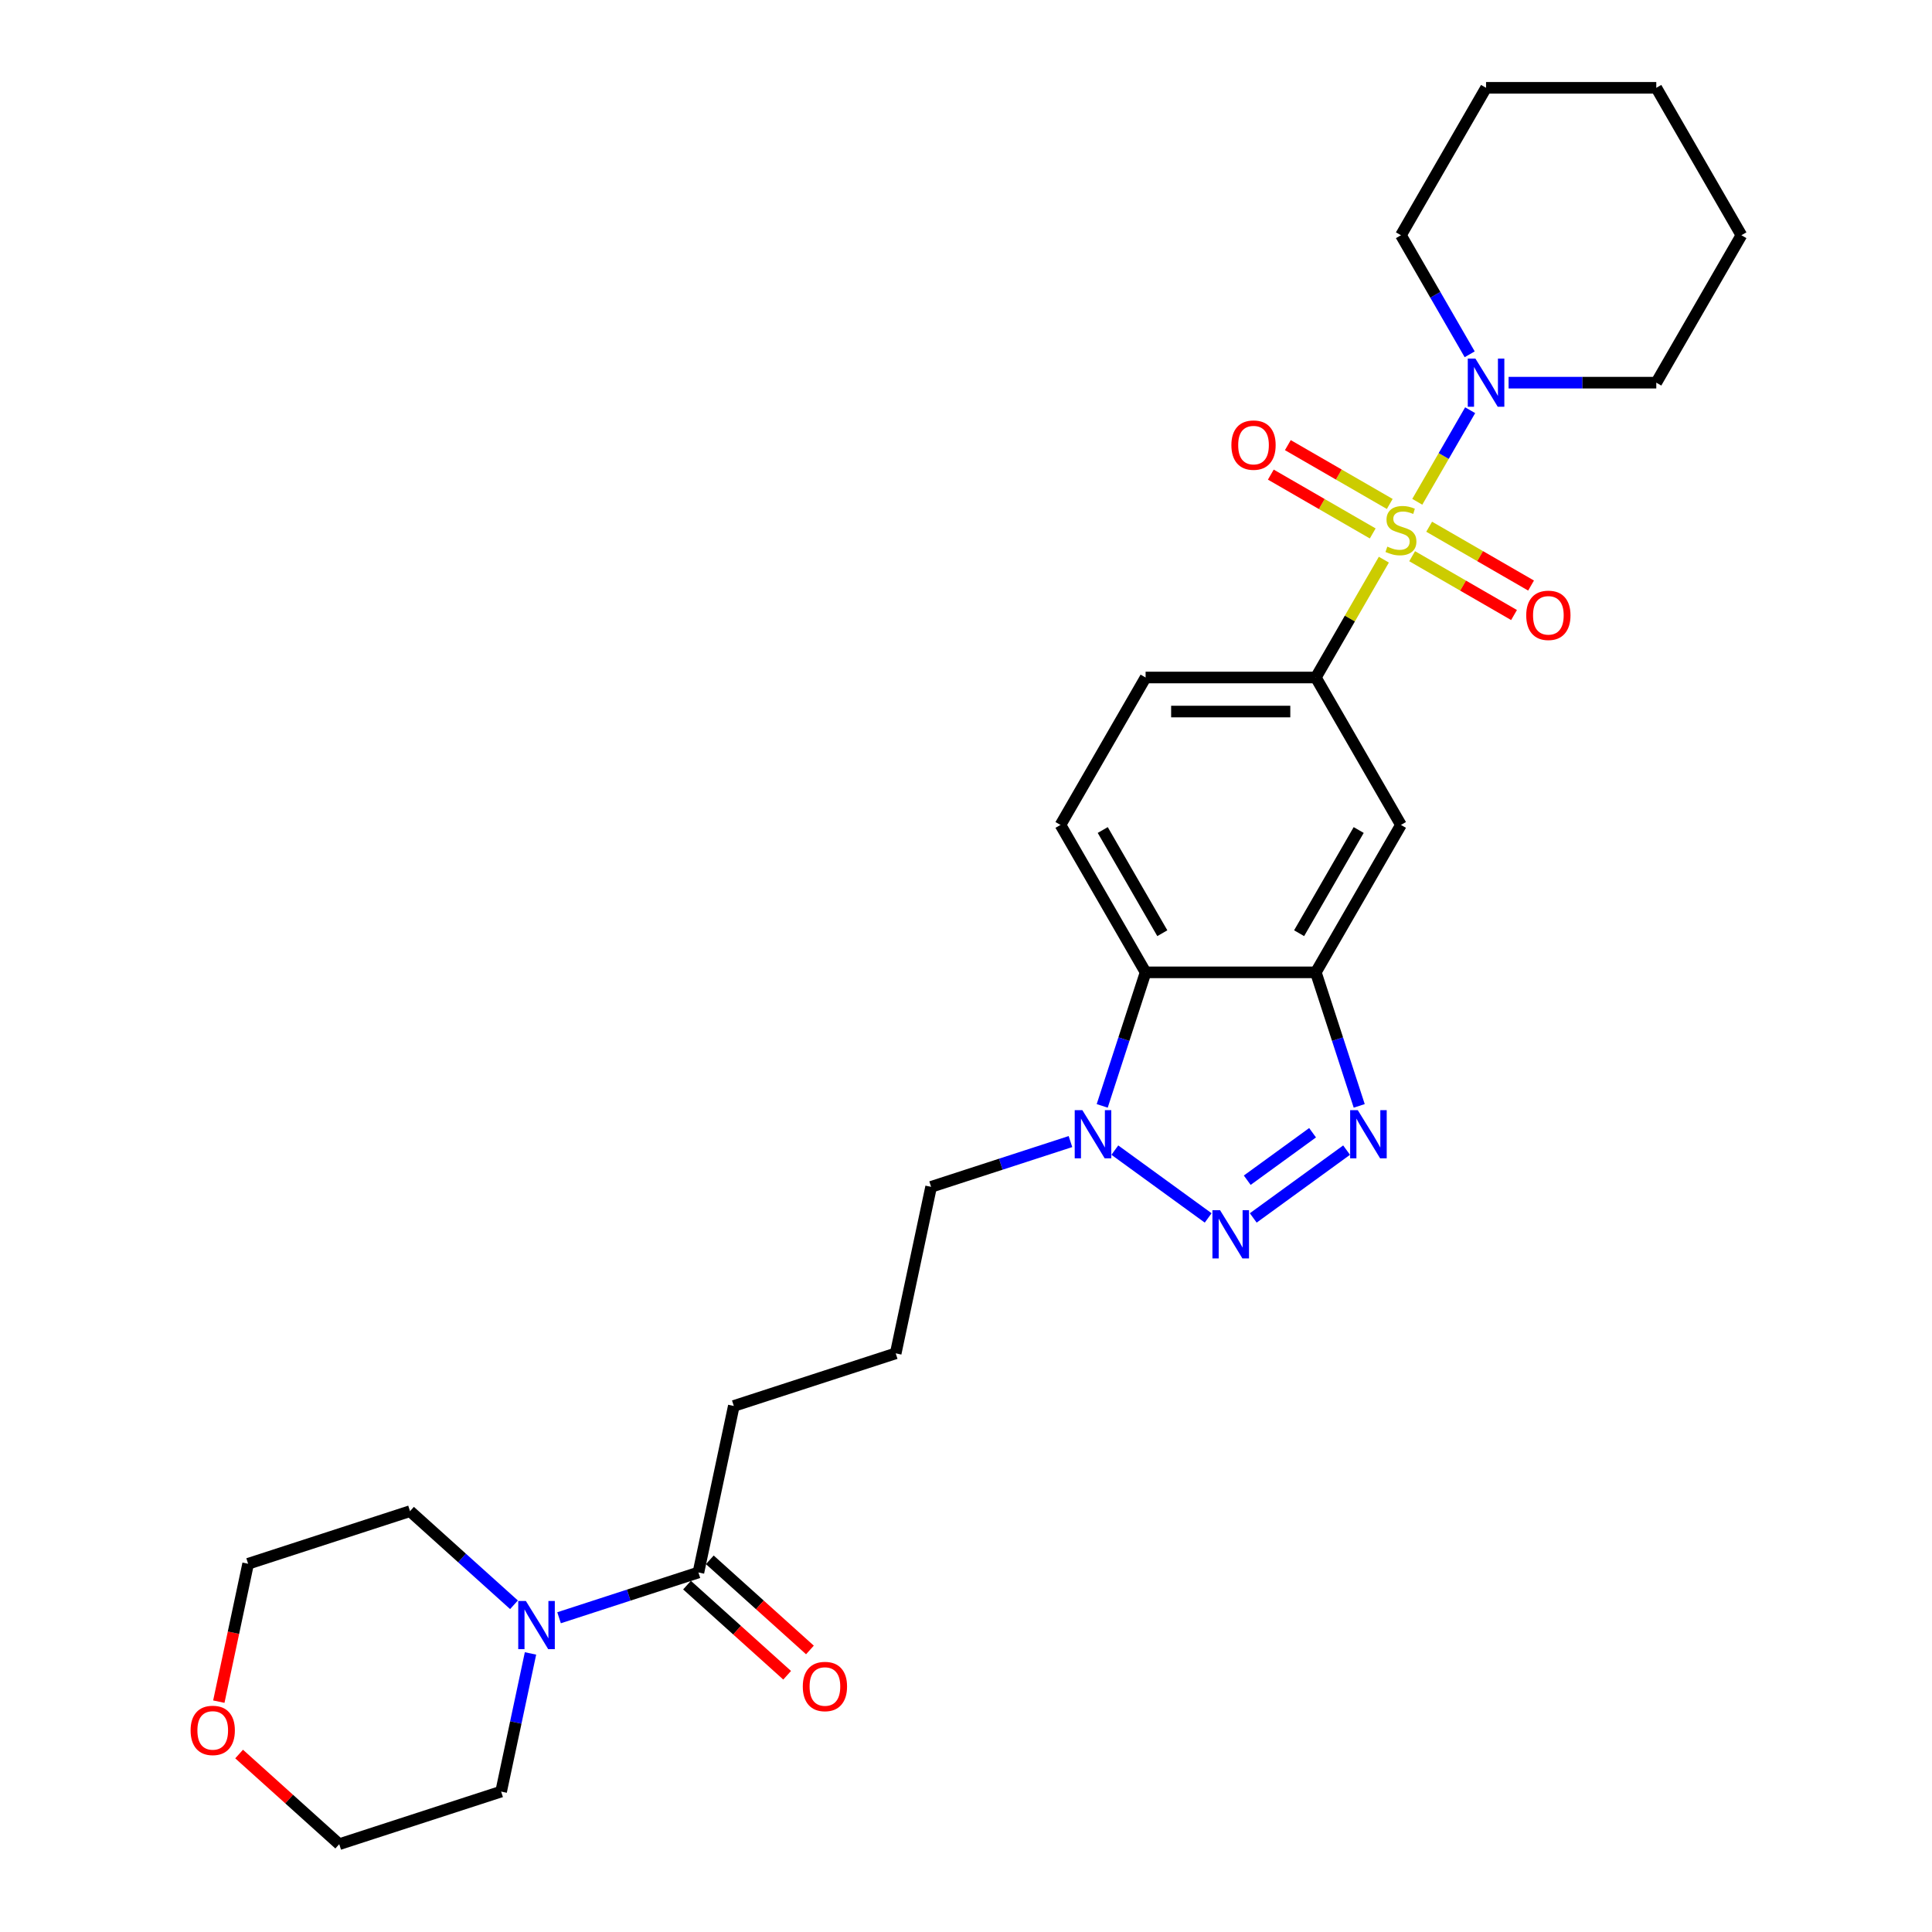 <?xml version='1.0' encoding='iso-8859-1'?>
<svg version='1.1' baseProfile='full'
              xmlns='http://www.w3.org/2000/svg'
                      xmlns:rdkit='http://www.rdkit.org/xml'
                      xmlns:xlink='http://www.w3.org/1999/xlink'
                  xml:space='preserve'
width='1000px' height='1000px' viewBox='0 0 1000 1000'>
<!-- END OF HEADER -->
<rect style='opacity:1.0;fill:#FFFFFF;stroke:none' width='1000' height='1000' x='0' y='0'> </rect>
<path class='bond-5' d='M 716.284,289.684 L 698.678,320.18' style='fill:none;fill-rule:evenodd;stroke:#CCCC00;stroke-width:6px;stroke-linecap:butt;stroke-linejoin:miter;stroke-opacity:1' />
<path class='bond-5' d='M 698.678,320.18 L 681.071,350.675' style='fill:none;fill-rule:evenodd;stroke:#000000;stroke-width:6px;stroke-linecap:butt;stroke-linejoin:miter;stroke-opacity:1' />
<path class='bond-6' d='M 733.58,259.726 L 747.265,236.024' style='fill:none;fill-rule:evenodd;stroke:#CCCC00;stroke-width:6px;stroke-linecap:butt;stroke-linejoin:miter;stroke-opacity:1' />
<path class='bond-6' d='M 747.265,236.024 L 760.95,212.321' style='fill:none;fill-rule:evenodd;stroke:#0000FF;stroke-width:6px;stroke-linecap:butt;stroke-linejoin:miter;stroke-opacity:1' />
<path class='bond-10' d='M 730.923,287.891 L 757.293,303.116' style='fill:none;fill-rule:evenodd;stroke:#CCCC00;stroke-width:6px;stroke-linecap:butt;stroke-linejoin:miter;stroke-opacity:1' />
<path class='bond-10' d='M 757.293,303.116 L 783.663,318.341' style='fill:none;fill-rule:evenodd;stroke:#FF0000;stroke-width:6px;stroke-linecap:butt;stroke-linejoin:miter;stroke-opacity:1' />
<path class='bond-10' d='M 739.734,272.63 L 766.104,287.855' style='fill:none;fill-rule:evenodd;stroke:#CCCC00;stroke-width:6px;stroke-linecap:butt;stroke-linejoin:miter;stroke-opacity:1' />
<path class='bond-10' d='M 766.104,287.855 L 792.474,303.08' style='fill:none;fill-rule:evenodd;stroke:#FF0000;stroke-width:6px;stroke-linecap:butt;stroke-linejoin:miter;stroke-opacity:1' />
<path class='bond-11' d='M 719.328,260.849 L 692.958,245.624' style='fill:none;fill-rule:evenodd;stroke:#CCCC00;stroke-width:6px;stroke-linecap:butt;stroke-linejoin:miter;stroke-opacity:1' />
<path class='bond-11' d='M 692.958,245.624 L 666.588,230.4' style='fill:none;fill-rule:evenodd;stroke:#FF0000;stroke-width:6px;stroke-linecap:butt;stroke-linejoin:miter;stroke-opacity:1' />
<path class='bond-11' d='M 710.517,276.11 L 684.147,260.885' style='fill:none;fill-rule:evenodd;stroke:#CCCC00;stroke-width:6px;stroke-linecap:butt;stroke-linejoin:miter;stroke-opacity:1' />
<path class='bond-11' d='M 684.147,260.885 L 657.777,245.661' style='fill:none;fill-rule:evenodd;stroke:#FF0000;stroke-width:6px;stroke-linecap:butt;stroke-linejoin:miter;stroke-opacity:1' />
<path class='bond-0' d='M 648.682,630.397 L 696.993,595.297' style='fill:none;fill-rule:evenodd;stroke:#0000FF;stroke-width:6px;stroke-linecap:butt;stroke-linejoin:miter;stroke-opacity:1' />
<path class='bond-0' d='M 645.57,610.876 L 679.388,586.305' style='fill:none;fill-rule:evenodd;stroke:#0000FF;stroke-width:6px;stroke-linecap:butt;stroke-linejoin:miter;stroke-opacity:1' />
<path class='bond-30' d='M 625.35,630.397 L 577.039,595.297' style='fill:none;fill-rule:evenodd;stroke:#0000FF;stroke-width:6px;stroke-linecap:butt;stroke-linejoin:miter;stroke-opacity:1' />
<path class='bond-1' d='M 703.529,572.404 L 692.3,537.845' style='fill:none;fill-rule:evenodd;stroke:#0000FF;stroke-width:6px;stroke-linecap:butt;stroke-linejoin:miter;stroke-opacity:1' />
<path class='bond-1' d='M 692.3,537.845 L 681.071,503.286' style='fill:none;fill-rule:evenodd;stroke:#000000;stroke-width:6px;stroke-linecap:butt;stroke-linejoin:miter;stroke-opacity:1' />
<path class='bond-2' d='M 681.071,503.286 L 725.126,426.981' style='fill:none;fill-rule:evenodd;stroke:#000000;stroke-width:6px;stroke-linecap:butt;stroke-linejoin:miter;stroke-opacity:1' />
<path class='bond-2' d='M 672.418,483.029 L 703.256,429.615' style='fill:none;fill-rule:evenodd;stroke:#000000;stroke-width:6px;stroke-linecap:butt;stroke-linejoin:miter;stroke-opacity:1' />
<path class='bond-29' d='M 681.071,503.286 L 592.961,503.286' style='fill:none;fill-rule:evenodd;stroke:#000000;stroke-width:6px;stroke-linecap:butt;stroke-linejoin:miter;stroke-opacity:1' />
<path class='bond-3' d='M 570.503,572.404 L 581.732,537.845' style='fill:none;fill-rule:evenodd;stroke:#0000FF;stroke-width:6px;stroke-linecap:butt;stroke-linejoin:miter;stroke-opacity:1' />
<path class='bond-3' d='M 581.732,537.845 L 592.961,503.286' style='fill:none;fill-rule:evenodd;stroke:#000000;stroke-width:6px;stroke-linecap:butt;stroke-linejoin:miter;stroke-opacity:1' />
<path class='bond-16' d='M 554.068,590.874 L 518.002,602.592' style='fill:none;fill-rule:evenodd;stroke:#0000FF;stroke-width:6px;stroke-linecap:butt;stroke-linejoin:miter;stroke-opacity:1' />
<path class='bond-16' d='M 518.002,602.592 L 481.936,614.311' style='fill:none;fill-rule:evenodd;stroke:#000000;stroke-width:6px;stroke-linecap:butt;stroke-linejoin:miter;stroke-opacity:1' />
<path class='bond-4' d='M 592.961,503.286 L 548.906,426.981' style='fill:none;fill-rule:evenodd;stroke:#000000;stroke-width:6px;stroke-linecap:butt;stroke-linejoin:miter;stroke-opacity:1' />
<path class='bond-4' d='M 601.614,483.029 L 570.776,429.615' style='fill:none;fill-rule:evenodd;stroke:#000000;stroke-width:6px;stroke-linecap:butt;stroke-linejoin:miter;stroke-opacity:1' />
<path class='bond-7' d='M 681.071,350.675 L 725.126,426.981' style='fill:none;fill-rule:evenodd;stroke:#000000;stroke-width:6px;stroke-linecap:butt;stroke-linejoin:miter;stroke-opacity:1' />
<path class='bond-13' d='M 681.071,350.675 L 592.961,350.675' style='fill:none;fill-rule:evenodd;stroke:#000000;stroke-width:6px;stroke-linecap:butt;stroke-linejoin:miter;stroke-opacity:1' />
<path class='bond-13' d='M 667.854,368.297 L 606.178,368.297' style='fill:none;fill-rule:evenodd;stroke:#000000;stroke-width:6px;stroke-linecap:butt;stroke-linejoin:miter;stroke-opacity:1' />
<path class='bond-17' d='M 780.846,198.065 L 819.068,198.065' style='fill:none;fill-rule:evenodd;stroke:#0000FF;stroke-width:6px;stroke-linecap:butt;stroke-linejoin:miter;stroke-opacity:1' />
<path class='bond-17' d='M 819.068,198.065 L 857.29,198.065' style='fill:none;fill-rule:evenodd;stroke:#000000;stroke-width:6px;stroke-linecap:butt;stroke-linejoin:miter;stroke-opacity:1' />
<path class='bond-18' d='M 760.706,183.386 L 742.916,152.573' style='fill:none;fill-rule:evenodd;stroke:#0000FF;stroke-width:6px;stroke-linecap:butt;stroke-linejoin:miter;stroke-opacity:1' />
<path class='bond-18' d='M 742.916,152.573 L 725.126,121.76' style='fill:none;fill-rule:evenodd;stroke:#000000;stroke-width:6px;stroke-linecap:butt;stroke-linejoin:miter;stroke-opacity:1' />
<path class='bond-8' d='M 289.37,837.343 L 325.435,825.625' style='fill:none;fill-rule:evenodd;stroke:#0000FF;stroke-width:6px;stroke-linecap:butt;stroke-linejoin:miter;stroke-opacity:1' />
<path class='bond-8' d='M 325.435,825.625 L 361.501,813.906' style='fill:none;fill-rule:evenodd;stroke:#000000;stroke-width:6px;stroke-linecap:butt;stroke-linejoin:miter;stroke-opacity:1' />
<path class='bond-19' d='M 274.584,855.813 L 266.984,891.565' style='fill:none;fill-rule:evenodd;stroke:#0000FF;stroke-width:6px;stroke-linecap:butt;stroke-linejoin:miter;stroke-opacity:1' />
<path class='bond-19' d='M 266.984,891.565 L 259.385,927.318' style='fill:none;fill-rule:evenodd;stroke:#000000;stroke-width:6px;stroke-linecap:butt;stroke-linejoin:miter;stroke-opacity:1' />
<path class='bond-20' d='M 266.038,830.63 L 239.132,806.403' style='fill:none;fill-rule:evenodd;stroke:#0000FF;stroke-width:6px;stroke-linecap:butt;stroke-linejoin:miter;stroke-opacity:1' />
<path class='bond-20' d='M 239.132,806.403 L 212.226,782.177' style='fill:none;fill-rule:evenodd;stroke:#000000;stroke-width:6px;stroke-linecap:butt;stroke-linejoin:miter;stroke-opacity:1' />
<path class='bond-9' d='M 361.501,813.906 L 379.82,727.722' style='fill:none;fill-rule:evenodd;stroke:#000000;stroke-width:6px;stroke-linecap:butt;stroke-linejoin:miter;stroke-opacity:1' />
<path class='bond-14' d='M 355.605,820.454 L 381.516,843.784' style='fill:none;fill-rule:evenodd;stroke:#000000;stroke-width:6px;stroke-linecap:butt;stroke-linejoin:miter;stroke-opacity:1' />
<path class='bond-14' d='M 381.516,843.784 L 407.427,867.114' style='fill:none;fill-rule:evenodd;stroke:#FF0000;stroke-width:6px;stroke-linecap:butt;stroke-linejoin:miter;stroke-opacity:1' />
<path class='bond-14' d='M 367.397,807.359 L 393.307,830.689' style='fill:none;fill-rule:evenodd;stroke:#000000;stroke-width:6px;stroke-linecap:butt;stroke-linejoin:miter;stroke-opacity:1' />
<path class='bond-14' d='M 393.307,830.689 L 419.218,854.019' style='fill:none;fill-rule:evenodd;stroke:#FF0000;stroke-width:6px;stroke-linecap:butt;stroke-linejoin:miter;stroke-opacity:1' />
<path class='bond-12' d='M 548.906,426.981 L 592.961,350.675' style='fill:none;fill-rule:evenodd;stroke:#000000;stroke-width:6px;stroke-linecap:butt;stroke-linejoin:miter;stroke-opacity:1' />
<path class='bond-15' d='M 113.259,880.769 L 120.844,845.086' style='fill:none;fill-rule:evenodd;stroke:#FF0000;stroke-width:6px;stroke-linecap:butt;stroke-linejoin:miter;stroke-opacity:1' />
<path class='bond-15' d='M 120.844,845.086 L 128.428,809.404' style='fill:none;fill-rule:evenodd;stroke:#000000;stroke-width:6px;stroke-linecap:butt;stroke-linejoin:miter;stroke-opacity:1' />
<path class='bond-31' d='M 123.766,907.885 L 149.677,931.215' style='fill:none;fill-rule:evenodd;stroke:#FF0000;stroke-width:6px;stroke-linecap:butt;stroke-linejoin:miter;stroke-opacity:1' />
<path class='bond-31' d='M 149.677,931.215 L 175.588,954.545' style='fill:none;fill-rule:evenodd;stroke:#000000;stroke-width:6px;stroke-linecap:butt;stroke-linejoin:miter;stroke-opacity:1' />
<path class='bond-22' d='M 481.936,614.311 L 463.617,700.495' style='fill:none;fill-rule:evenodd;stroke:#000000;stroke-width:6px;stroke-linecap:butt;stroke-linejoin:miter;stroke-opacity:1' />
<path class='bond-26' d='M 857.29,198.065 L 901.345,121.76' style='fill:none;fill-rule:evenodd;stroke:#000000;stroke-width:6px;stroke-linecap:butt;stroke-linejoin:miter;stroke-opacity:1' />
<path class='bond-25' d='M 725.126,121.76 L 769.18,45.455' style='fill:none;fill-rule:evenodd;stroke:#000000;stroke-width:6px;stroke-linecap:butt;stroke-linejoin:miter;stroke-opacity:1' />
<path class='bond-23' d='M 259.385,927.318 L 175.588,954.545' style='fill:none;fill-rule:evenodd;stroke:#000000;stroke-width:6px;stroke-linecap:butt;stroke-linejoin:miter;stroke-opacity:1' />
<path class='bond-24' d='M 212.226,782.177 L 128.428,809.404' style='fill:none;fill-rule:evenodd;stroke:#000000;stroke-width:6px;stroke-linecap:butt;stroke-linejoin:miter;stroke-opacity:1' />
<path class='bond-21' d='M 379.82,727.722 L 463.617,700.495' style='fill:none;fill-rule:evenodd;stroke:#000000;stroke-width:6px;stroke-linecap:butt;stroke-linejoin:miter;stroke-opacity:1' />
<path class='bond-27' d='M 769.18,45.455 L 857.29,45.455' style='fill:none;fill-rule:evenodd;stroke:#000000;stroke-width:6px;stroke-linecap:butt;stroke-linejoin:miter;stroke-opacity:1' />
<path class='bond-28' d='M 901.345,121.76 L 857.29,45.455' style='fill:none;fill-rule:evenodd;stroke:#000000;stroke-width:6px;stroke-linecap:butt;stroke-linejoin:miter;stroke-opacity:1' />
<path  class='atom-0' d='M 718.077 282.934
Q 718.359 283.04, 719.522 283.534
Q 720.685 284.027, 721.954 284.344
Q 723.258 284.626, 724.526 284.626
Q 726.888 284.626, 728.262 283.498
Q 729.637 282.335, 729.637 280.326
Q 729.637 278.952, 728.932 278.106
Q 728.262 277.26, 727.205 276.802
Q 726.148 276.344, 724.386 275.815
Q 722.165 275.146, 720.826 274.511
Q 719.522 273.877, 718.57 272.538
Q 717.654 271.198, 717.654 268.943
Q 717.654 265.806, 719.769 263.868
Q 721.918 261.929, 726.148 261.929
Q 729.038 261.929, 732.315 263.304
L 731.505 266.017
Q 728.509 264.784, 726.253 264.784
Q 723.822 264.784, 722.482 265.806
Q 721.143 266.793, 721.178 268.52
Q 721.178 269.859, 721.848 270.67
Q 722.553 271.48, 723.54 271.938
Q 724.562 272.397, 726.253 272.925
Q 728.509 273.63, 729.848 274.335
Q 731.188 275.04, 732.139 276.485
Q 733.126 277.895, 733.126 280.326
Q 733.126 283.78, 730.8 285.648
Q 728.509 287.481, 724.667 287.481
Q 722.447 287.481, 720.755 286.987
Q 719.099 286.529, 717.125 285.719
L 718.077 282.934
' fill='#CCCC00'/>
<path  class='atom-1' d='M 631.5 626.396
L 639.677 639.613
Q 640.487 640.917, 641.792 643.278
Q 643.096 645.64, 643.166 645.78
L 643.166 626.396
L 646.479 626.396
L 646.479 651.349
L 643.06 651.349
L 634.285 636.899
Q 633.262 635.207, 632.17 633.269
Q 631.113 631.33, 630.795 630.731
L 630.795 651.349
L 627.553 651.349
L 627.553 626.396
L 631.5 626.396
' fill='#0000FF'/>
<path  class='atom-2' d='M 702.783 574.607
L 710.959 587.823
Q 711.77 589.127, 713.074 591.489
Q 714.378 593.85, 714.448 593.991
L 714.448 574.607
L 717.761 574.607
L 717.761 599.559
L 714.343 599.559
L 705.567 585.109
Q 704.545 583.418, 703.452 581.479
Q 702.395 579.541, 702.078 578.942
L 702.078 599.559
L 698.835 599.559
L 698.835 574.607
L 702.783 574.607
' fill='#0000FF'/>
<path  class='atom-4' d='M 560.218 574.607
L 568.395 587.823
Q 569.205 589.127, 570.509 591.489
Q 571.813 593.85, 571.884 593.991
L 571.884 574.607
L 575.197 574.607
L 575.197 599.559
L 571.778 599.559
L 563.002 585.109
Q 561.98 583.418, 560.888 581.479
Q 559.83 579.541, 559.513 578.942
L 559.513 599.559
L 556.271 599.559
L 556.271 574.607
L 560.218 574.607
' fill='#0000FF'/>
<path  class='atom-7' d='M 763.665 185.589
L 771.841 198.805
Q 772.652 200.109, 773.956 202.47
Q 775.26 204.832, 775.331 204.973
L 775.331 185.589
L 778.643 185.589
L 778.643 210.541
L 775.225 210.541
L 766.449 196.091
Q 765.427 194.4, 764.334 192.461
Q 763.277 190.523, 762.96 189.924
L 762.96 210.541
L 759.717 210.541
L 759.717 185.589
L 763.665 185.589
' fill='#0000FF'/>
<path  class='atom-9' d='M 272.188 828.657
L 280.365 841.874
Q 281.175 843.178, 282.479 845.539
Q 283.783 847.901, 283.854 848.042
L 283.854 828.657
L 287.167 828.657
L 287.167 853.61
L 283.748 853.61
L 274.972 839.16
Q 273.95 837.468, 272.858 835.53
Q 271.8 833.592, 271.483 832.992
L 271.483 853.61
L 268.241 853.61
L 268.241 828.657
L 272.188 828.657
' fill='#0000FF'/>
<path  class='atom-11' d='M 789.977 318.496
Q 789.977 312.504, 792.937 309.156
Q 795.898 305.808, 801.431 305.808
Q 806.964 305.808, 809.925 309.156
Q 812.885 312.504, 812.885 318.496
Q 812.885 324.557, 809.889 328.011
Q 806.894 331.43, 801.431 331.43
Q 795.933 331.43, 792.937 328.011
Q 789.977 324.593, 789.977 318.496
M 801.431 328.611
Q 805.237 328.611, 807.281 326.073
Q 809.361 323.5, 809.361 318.496
Q 809.361 313.597, 807.281 311.13
Q 805.237 308.627, 801.431 308.627
Q 797.625 308.627, 795.545 311.094
Q 793.501 313.561, 793.501 318.496
Q 793.501 323.535, 795.545 326.073
Q 797.625 328.611, 801.431 328.611
' fill='#FF0000'/>
<path  class='atom-12' d='M 637.366 230.386
Q 637.366 224.394, 640.327 221.046
Q 643.287 217.698, 648.82 217.698
Q 654.354 217.698, 657.314 221.046
Q 660.275 224.394, 660.275 230.386
Q 660.275 236.448, 657.279 239.902
Q 654.283 243.32, 648.82 243.32
Q 643.322 243.32, 640.327 239.902
Q 637.366 236.483, 637.366 230.386
M 648.82 240.501
Q 652.627 240.501, 654.671 237.963
Q 656.75 235.39, 656.75 230.386
Q 656.75 225.487, 654.671 223.02
Q 652.627 220.518, 648.82 220.518
Q 645.014 220.518, 642.935 222.985
Q 640.891 225.452, 640.891 230.386
Q 640.891 235.426, 642.935 237.963
Q 645.014 240.501, 648.82 240.501
' fill='#FF0000'/>
<path  class='atom-15' d='M 415.525 872.934
Q 415.525 866.942, 418.486 863.594
Q 421.446 860.246, 426.979 860.246
Q 432.513 860.246, 435.473 863.594
Q 438.434 866.942, 438.434 872.934
Q 438.434 878.996, 435.438 882.45
Q 432.442 885.868, 426.979 885.868
Q 421.481 885.868, 418.486 882.45
Q 415.525 879.031, 415.525 872.934
M 426.979 883.049
Q 430.786 883.049, 432.83 880.511
Q 434.909 877.938, 434.909 872.934
Q 434.909 868.035, 432.83 865.568
Q 430.786 863.066, 426.979 863.066
Q 423.173 863.066, 421.094 865.533
Q 419.049 868, 419.049 872.934
Q 419.049 877.974, 421.094 880.511
Q 423.173 883.049, 426.979 883.049
' fill='#FF0000'/>
<path  class='atom-16' d='M 98.655 895.659
Q 98.655 889.668, 101.616 886.319
Q 104.576 882.971, 110.109 882.971
Q 115.643 882.971, 118.603 886.319
Q 121.564 889.668, 121.564 895.659
Q 121.564 901.721, 118.568 905.175
Q 115.572 908.594, 110.109 908.594
Q 104.611 908.594, 101.616 905.175
Q 98.655 901.756, 98.655 895.659
M 110.109 905.774
Q 113.916 905.774, 115.96 903.236
Q 118.039 900.664, 118.039 895.659
Q 118.039 890.76, 115.96 888.293
Q 113.916 885.791, 110.109 885.791
Q 106.303 885.791, 104.224 888.258
Q 102.179 890.725, 102.179 895.659
Q 102.179 900.699, 104.224 903.236
Q 106.303 905.774, 110.109 905.774
' fill='#FF0000'/>
</svg>
